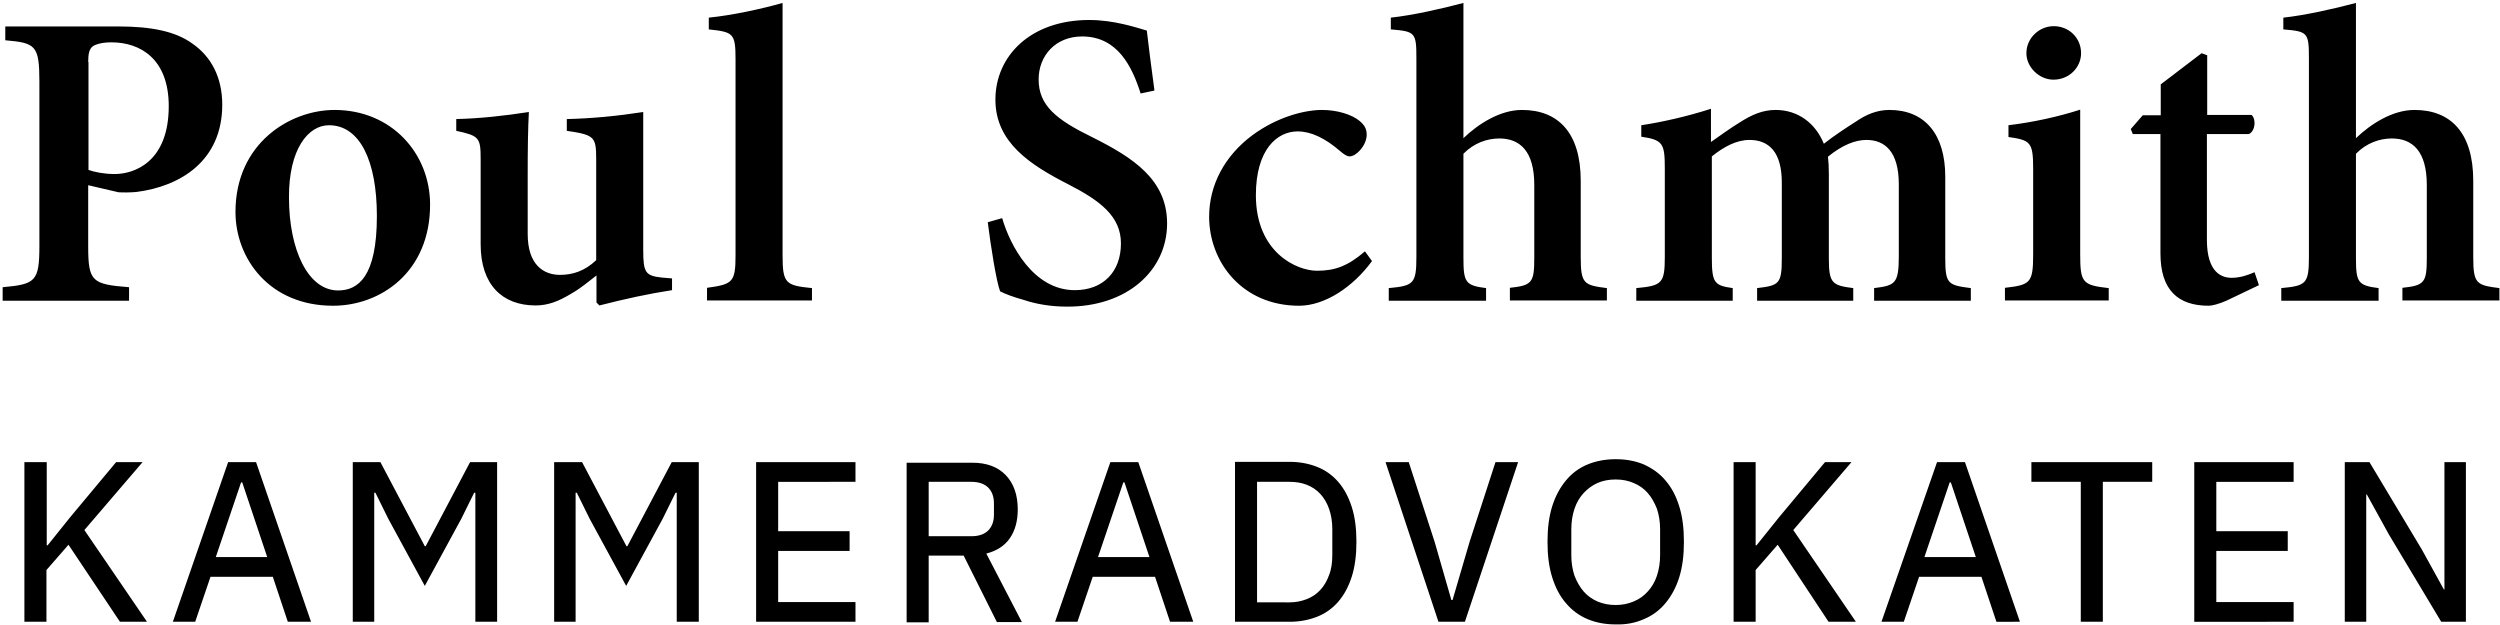 <svg xmlns="http://www.w3.org/2000/svg" xmlns:xlink="http://www.w3.org/1999/xlink" id="Layer_1" x="0px" y="0px" viewBox="0 0 850.4 212.6" style="enable-background:new 0 0 850.4 212.6;" xml:space="preserve"><g>	<path d="M830.4,211.5h8.4v-54.3h-7.3v43.3h-0.2l-7.5-13.6l-17.8-29.7h-8.4v54.3h7.3v-43.3h0.2l7.5,13.6L830.4,211.5z M780.2,211.5  v-6.7h-26.3v-17.4h24.3v-6.7h-24.3v-16.8h26.3v-6.7h-33.8v54.3H780.2z M732.1,163.9v-6.7H691v6.7h16.8v47.6h7.5v-47.6H732.1z   M672.1,189.5h-17.5l8.6-25.4h0.4L672.1,189.5z M687.1,211.5l-18.7-54.3h-9.5L640,211.5h7.6l5.2-15.3H674l5.1,15.3H687.1z   M622,211.5h9.3L610,180.3l19.8-23.1h-9l-15.6,18.7l-7.7,9.6h-0.3v-28.3h-7.5v54.3h7.5v-17.6l7.5-8.6L622,211.5z M543.4,204.6  c-1.8-0.8-3.4-1.9-4.7-3.4s-2.3-3.3-3.1-5.3c-0.7-2.1-1.1-4.4-1.1-7v-8.9c0-2.6,0.4-4.9,1.1-7c0.7-2.1,1.8-3.9,3.1-5.3  s2.9-2.6,4.7-3.4c1.8-0.8,3.9-1.2,6.2-1.2c2.2,0,4.3,0.4,6.1,1.2c1.9,0.8,3.5,1.9,4.8,3.4c1.3,1.5,2.3,3.3,3.1,5.3  c0.7,2.1,1.1,4.4,1.1,7v8.9c0,2.6-0.4,4.9-1.1,7c-0.7,2.1-1.8,3.9-3.1,5.3c-1.3,1.5-2.9,2.6-4.8,3.4c-1.9,0.8-3.9,1.2-6.1,1.2  C547.3,205.8,545.3,205.4,543.4,204.6 M559.2,210.6c2.9-1.2,5.3-3,7.3-5.4c2-2.4,3.6-5.3,4.7-8.8c1.1-3.5,1.6-7.5,1.6-12.1  c0-4.6-0.5-8.6-1.6-12.1c-1.1-3.5-2.6-6.4-4.7-8.8c-2-2.4-4.5-4.1-7.3-5.4c-2.9-1.2-6-1.8-9.6-1.8c-3.5,0-6.7,0.6-9.6,1.8  c-2.9,1.2-5.3,3-7.3,5.4c-2,2.4-3.6,5.3-4.7,8.8c-1.1,3.5-1.6,7.5-1.6,12.1c0,4.6,0.5,8.6,1.6,12.1c1.1,3.5,2.6,6.4,4.7,8.8  c2,2.4,4.5,4.2,7.3,5.4c2.9,1.2,6,1.8,9.6,1.8C553.1,212.5,556.3,211.9,559.2,210.6 M498.3,211.5l18.1-54.3h-7.7l-8.8,27.1  l-5.8,19.8h-0.4l-5.7-19.8l-8.8-27.1h-7.9l18,54.3H498.3z M427.6,204.8v-40.9h11c2.2,0,4.1,0.3,5.9,1c1.8,0.7,3.3,1.7,4.6,3.1  c1.3,1.4,2.3,3.1,3,5.1c0.7,2,1.1,4.3,1.1,6.9v8.7c0,2.6-0.3,4.9-1.1,6.9c-0.7,2-1.7,3.7-3,5.1c-1.3,1.4-2.8,2.4-4.6,3.1  c-1.8,0.7-3.7,1.1-5.9,1.1H427.6z M420.1,211.5h18.6c3.4,0,6.5-0.6,9.3-1.7c2.8-1.1,5.2-2.8,7.2-5.1c2-2.3,3.5-5.1,4.6-8.5  c1.1-3.4,1.6-7.4,1.6-11.9c0-4.5-0.5-8.5-1.6-11.9c-1.1-3.4-2.6-6.2-4.6-8.5c-2-2.3-4.4-4-7.2-5.1c-2.8-1.1-5.9-1.7-9.3-1.7h-18.6  V211.5z M391,189.5h-17.5l8.6-25.4h0.4L391,189.5z M405.9,211.5l-18.7-54.3h-9.5l-18.8,54.3h7.6l5.2-15.3h21.2l5.1,15.3H405.9z   M315.9,182.4v-18.5h14.5c2.4,0,4.3,0.6,5.7,1.9c1.3,1.3,2,3.1,2,5.4v3.9c0,2.3-0.7,4.1-2,5.4c-1.4,1.3-3.2,1.9-5.7,1.9H315.9z   M315.9,189h11.9l11.3,22.6h8.5l-12.1-23.3c3.5-0.9,6.2-2.6,8-5.2c1.8-2.6,2.7-5.9,2.7-9.8c0-5-1.4-8.9-4.1-11.7  c-2.7-2.8-6.5-4.2-11.3-4.2h-22.4v54.3h7.5V189z M291,211.5v-6.7h-26.3v-17.4h24.3v-6.7h-24.3v-16.8H291v-6.7h-33.8v54.3H291z   M230.4,211.5h7.3v-54.3h-9.2l-15.1,28.6h-0.3l-15.1-28.6h-9.5v54.3h7.3v-43.9h0.4l4.4,8.9l12.4,22.8l12.4-22.8l4.4-8.9h0.4V211.5z   M161.8,211.5h7.3v-54.3h-9.2l-15.1,28.6h-0.3l-15.1-28.6H120v54.3h7.3v-43.9h0.4l4.4,8.9l12.4,22.8l12.4-22.8l4.4-8.9h0.4V211.5z   M90.9,189.5H73.4l8.6-25.4h0.4L90.9,189.5z M105.8,211.5l-18.7-54.3h-9.5l-18.8,54.3h7.6l5.2-15.3h21.2l5.1,15.3H105.8z   M40.8,211.5H50l-21.3-31.2l19.8-23.1h-9l-15.6,18.7l-7.7,9.6h-0.3v-28.3H8.3v54.3h7.5v-17.6l7.5-8.6L40.8,211.5z"></path>	<path d="M850.2,102.3V98c-7.8-1-8.9-1.4-8.9-10.6V61.5c0-16.4-7.7-24.1-20-24.1c-7.4,0-14.8,4.7-19.9,9.6V1c-7.5,2-17.3,4.2-24.7,5  v4c8.3,0.7,8.7,1,8.7,9.9v67.5c0,9.2-1,9.8-9.4,10.6v4.3h33.1V98c-7-0.9-7.7-1.9-7.7-10.3V52.3c3.5-3.6,8-5.2,12.2-5.2  c7.1,0,11.9,4.4,11.9,15.8v24.7c0,8.5-0.7,9.5-8.3,10.3v4.3H850.2z M768.4,97l-1.5-4.4c-2.3,1-4.9,1.9-7.8,1.9  c-3.2,0-8.4-1.6-8.4-12.9V45.6H765c2.2-1.1,2.5-5,0.9-6.5h-15.1V18.8l-1.9-0.7l-13.9,10.6v10.5h-6.1l-4.1,4.7l0.7,1.7h9.4v40.6  c0,12.5,6,17.8,16.4,17.8c1.2,0,3.5-0.6,6-1.7L768.4,97z M717.3,102.3V98c-9-1-9.7-1.9-9.7-11.6V37.3c-7.4,2.4-16.1,4.3-24.4,5.3v4  c7.5,1.1,8.4,1.7,8.4,10.9v28.8c0,10-0.9,10.6-9.6,11.6v4.3H717.3z M698.5,27.1c5.4,0,9.4-4.2,9.4-9c0-5.2-4.1-9.2-9.3-9.2  c-4.9,0-9.3,4-9.3,9.2C689.3,22.9,693.7,27.1,698.5,27.1 M670.4,102.3V98c-7.8-1-8.7-1.4-8.7-10.2V60.1c0-14.5-7-22.7-19-22.7  c-4.4,0-8.1,1.7-11.3,3.9c-3.6,2.3-7.3,4.7-11,7.6c-2.8-6.9-8.7-11.5-16.4-11.5c-4.4,0-8.1,1.6-12.3,4.3c-3.6,2.2-6.5,4.4-9.7,6.6  V37c-8,2.6-17,4.6-23.7,5.6v3.9c7.4,1.1,8,2.3,8,10.9v30c0,9-1,9.8-9.7,10.6v4.3h32.8V98c-6.1-0.9-7.1-1.6-7.1-10.2V53.2  c4.1-3.3,8.4-5.6,12.8-5.6c6.7,0,11,4.2,11,14.5v25.7c0,8.8-0.9,9.3-8.4,10.2v4.3h32.7V98c-7.1-0.9-8.3-1.6-8.3-10V59.2  c0-2.3-0.1-4.2-0.3-5.9c4.9-4,9.3-5.7,13.1-5.7c6.2,0,11,3.9,11,15.1v24.4c0,9.5-1.3,10-8.4,10.9v4.3H670.4z M546.6,102.3V98  c-7.8-1-8.9-1.4-8.9-10.6V61.5c0-16.4-7.7-24.1-20-24.1c-7.4,0-14.8,4.7-19.9,9.6V1c-7.5,2-17.3,4.2-24.7,5v4  c8.3,0.7,8.7,1,8.7,9.9v67.5c0,9.2-1,9.8-9.4,10.6v4.3h33.1V98c-7-0.9-7.7-1.9-7.7-10.3V52.3c3.5-3.6,8-5.2,12.2-5.2  c7.1,0,11.9,4.4,11.9,15.8v24.7c0,8.5-0.7,9.5-8.3,10.3v4.3H546.6z M464.3,85.5c-5.8,5-10.2,6.6-16.3,6.6c-7,0-20.8-6.3-20.8-25.7  c0-15.4,7.1-21.7,14.2-21.7c4.5,0,9.3,2.2,14.7,6.9c1.3,1.1,2.2,1.6,3,1.6c2.2,0,5.7-3.6,5.8-7.3c0-1.9-0.6-3.3-2.6-4.9  c-2.5-2-7.3-3.6-12.6-3.6c-5.7,0-15,2.2-23.7,8.6c-9.4,7-14.7,16.9-14.7,27.7c0,15.5,11.3,30.3,30.6,30.3c8.7,0,18.3-6.3,24.8-15.2  L464.3,85.5z M392.7,30.8c-1.2-9-2-15.1-2.6-20.4c-3.8-1.1-11.2-3.6-19.6-3.6c-19.9,0-31.9,12.2-31.9,27.1  c0,14.6,11.9,22.2,24.8,28.8c10.9,5.6,17.9,10.9,17.9,20.1c0,9.6-6,15.9-15.7,15.9c-14.2,0-22.1-15.5-24.7-24.5l-4.9,1.4  c1,8,2.9,20.1,4.2,23.5c1.7,0.9,4.4,1.9,8.3,3c3.9,1.3,8.9,2.2,14.4,2.2C383.4,104.4,397,92,397,76c0-14.9-11.6-22.4-25.4-29.3  c-12.3-6-18.3-10.8-18.3-19.7c0-8,5.7-14.6,14.8-14.6c12.1,0,17,10.3,19.9,19.4L392.7,30.8z M276.2,102.3V98c-9-0.9-10-1.6-10-11.2  V1c-7,2-17.1,4.2-25.1,5v4c8.4,0.9,9.1,1.3,9.1,10.3v66.4c0,9.3-0.9,10-9.7,11.2v4.3H276.2z M228.5,94.7l-3.5-0.3  c-5.4-0.6-6.2-1.7-6.2-9.2V38.1c-9,1.4-17.6,2.2-26,2.4v4c9.4,1.4,10,2,10,9.6v34.4c-3.9,3.7-8,5-12.3,5c-5.5,0-11-3.3-11-13.9  V59.5c0-8.9,0.1-15.9,0.4-21.4c-8.4,1.3-16.6,2.2-24.7,2.4v4c7.8,1.7,8.3,2.3,8.3,9.6v29c0,13.8,7.4,20.8,18.7,20.8  c4.2,0,7.8-1.4,12.1-4c3.5-2,5.7-4,8.6-6.2v9.2l1,1c8.6-2.2,16.8-4,24.7-5.2V94.7z M111.9,42.6c10.5,0,16.3,12.1,16.3,30.9  c0,20.7-6.4,25.3-13.2,25.3c-10.2,0-16.7-13.8-16.7-31.6C98.2,50.8,104.8,42.6,111.9,42.6 M113.8,37.4c-15.1,0-33.7,11.3-33.7,34.7  c0,15.8,11.5,31.9,33.2,31.9c16,0,33-11.3,33-34.4C146.3,52.2,133.2,37.4,113.8,37.4 M30,21.1c0-2.9,0.4-4.4,1.5-5.3  c0.9-0.7,3.2-1.4,6.4-1.4c9.9,0,19.5,5.7,19.5,21.7c0,18.9-11.6,23.1-18.4,23.1c-3.6,0-7-0.7-8.9-1.4V21.1z M1.8,9v4.7  c10.3,0.9,11.6,1.7,11.6,14.1v55.8c0,12.1-1.3,13.1-12.5,14.1v4.6h43v-4.6C31.3,96.7,30,95.8,30,83.8V63l10.3,2.4  c1.6,0.1,3.9,0.1,6.1-0.1c15-1.9,29.2-10.6,29.2-29.7c0-9.3-3.8-16.4-10.2-20.8C59.6,10.6,51.3,9,40.3,9H1.8z"></path></g></svg>
